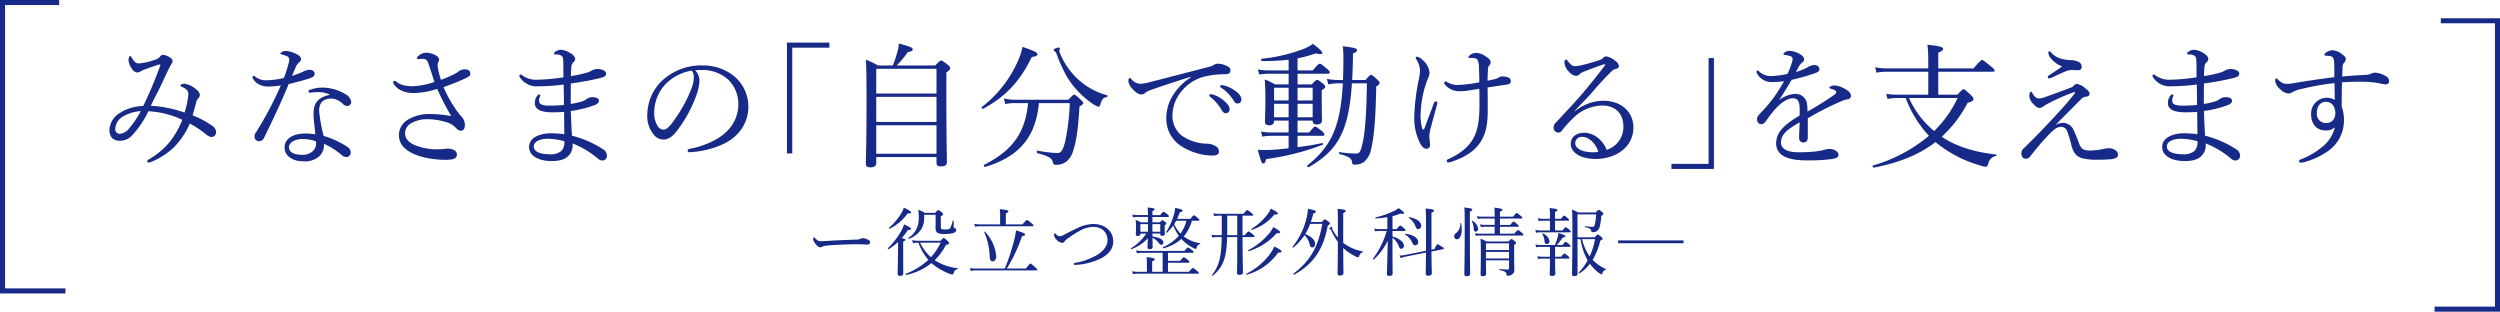 <svg xmlns="http://www.w3.org/2000/svg" width="667.559" height="83.226" viewBox="0 0 667.559 83.226">
  <g id="Group_356" data-name="Group 356" transform="translate(-206.22 -343.389)">
    <g id="Group_355" data-name="Group 355">
      <g id="Group_354" data-name="Group 354">
        <path id="Path_973" data-name="Path 973" d="M262.958,377.018a2.1,2.1,0,0,1,.962,1.747,1.256,1.256,0,0,1-1.248,1.212,2.589,2.589,0,0,1-1.426-.713,27.981,27.981,0,0,0-4.351-2.889,20.255,20.255,0,0,1-4.315,6.419,19.327,19.327,0,0,1-5.955,3.816,1.916,1.916,0,0,1-.749.178.328.328,0,0,1-.356-.321c0-.214.106-.321.428-.5a20.778,20.778,0,0,0,5.527-4.6,22.985,22.985,0,0,0,3.423-5.991,24.251,24.251,0,0,0-9.057-2.282,25.347,25.347,0,0,1-4.493,6.6,4.346,4.346,0,0,1-3.1,1.284c-1.641,0-2.817-.82-2.817-3a5.677,5.677,0,0,1,2.888-4.493,12.068,12.068,0,0,1,6.134-1.783,105.6,105.6,0,0,0,4.529-10.733c.106-.285,0-.429-.393-.322-1.568.5-2.71.892-3.6,1.249a6.763,6.763,0,0,0-1.319.606,1.7,1.7,0,0,1-.785.249,2,2,0,0,1-1.462-1.034,4.833,4.833,0,0,1-.892-2.21,2.272,2.272,0,0,1,.179-.856c.071-.178.178-.286.285-.286.142,0,.25.143.392.393a4.512,4.512,0,0,0,.571.856,1.645,1.645,0,0,0,1.39.713,17.574,17.574,0,0,0,4.1-.928,2.811,2.811,0,0,0,1.5-.891,1.123,1.123,0,0,1,.82-.5,4.372,4.372,0,0,1,1.748.677c.392.214.784.571.784.963,0,.464-.25.713-.535,1.213-.677,1.248-1.355,2.745-2.318,4.814-.82,1.818-1.961,3.78-2.96,5.955a33.208,33.208,0,0,1,9.022,1.819,23.264,23.264,0,0,0,1-4.779,1.541,1.541,0,0,0-.571-1.426,5.107,5.107,0,0,0-1.319-.749c-.178-.071-.25-.179-.25-.286s.179-.249.357-.32a1.982,1.982,0,0,1,.82-.143,6.432,6.432,0,0,1,2.674,1.177c.821.606,1.356,1.248,1.356,1.783a1.075,1.075,0,0,1-.321.82,2.2,2.2,0,0,0-.642,1.177c-.321,1.212-.607,2.246-.963,3.494A24.4,24.4,0,0,1,262.958,377.018Zm-24.071-2.425A4.038,4.038,0,0,0,237,377.8a1.192,1.192,0,0,0,1.284,1.32,3.607,3.607,0,0,0,2.46-1.5,24.148,24.148,0,0,0,3.067-4.565A10.829,10.829,0,0,0,238.887,374.593Z" fill="#172a88"/>
        <path id="Path_974" data-name="Path 974" d="M278,366.5a5.315,5.315,0,0,1-2.5-.5,3.921,3.921,0,0,1-1.783-1.712.708.708,0,0,1-.071-.357.34.34,0,0,1,.285-.285.544.544,0,0,1,.428.214,4.574,4.574,0,0,0,2.995.963,22.743,22.743,0,0,0,4.672-.606,32.23,32.23,0,0,0,1.213-3.745,5.052,5.052,0,0,0,.213-1.248.937.937,0,0,0-.677-.856,7.52,7.52,0,0,0-1.462-.463c-.143-.036-.214-.071-.214-.178,0-.143.143-.286.285-.393a2.136,2.136,0,0,1,1.319-.321,7.623,7.623,0,0,1,3.032,1c.534.356.855.606.855,1.141a1.085,1.085,0,0,1-.57.927,3.957,3.957,0,0,0-.963,1.569c-.25.535-.57,1.284-.856,2a22.7,22.7,0,0,0,2.889-1.1,4.84,4.84,0,0,1,1.711-.535c.927,0,1.427.463,1.427,1.07s-.357.891-1.32,1.212c-1.248.428-3.423,1.034-5.6,1.533-2.068,5.028-4.208,9.521-6.562,14.3a1.427,1.427,0,0,1-1.283.963,1.211,1.211,0,0,1-1.284-1.284,1.984,1.984,0,0,1,.463-1.177,95.855,95.855,0,0,0,6.562-12.41A30.686,30.686,0,0,1,278,366.5Zm16.19,2.1a7.047,7.047,0,0,0-3.138-.606,11.584,11.584,0,0,0-1.676.107,2.609,2.609,0,0,1-.464.035.363.363,0,0,1-.321-.392c0-.142.143-.286.357-.357a9.491,9.491,0,0,1,3.316-.606,12.006,12.006,0,0,1,6.134,1.712,2.909,2.909,0,0,1,1.6,2.1,1.079,1.079,0,0,1-1.069,1.105,1.72,1.72,0,0,1-1.07-.463,4.855,4.855,0,0,0-2.96-1.534c-1.712,0-3.459.5-3.459,3.316a40.738,40.738,0,0,0,1.213,6.669,23.637,23.637,0,0,1,6.489,3.031,1.721,1.721,0,0,1,.714,1.391,1.132,1.132,0,0,1-1.177,1.212,2.066,2.066,0,0,1-1.319-.606,19.108,19.108,0,0,0-4.636-2.924,4.134,4.134,0,0,1-1.355,3.423,5.77,5.77,0,0,1-4.172,1.248c-2.925,0-4.993-1.5-4.993-3.744,0-2.318,2.354-3.673,5.42-3.673a15.829,15.829,0,0,1,2.782.214c-.142-1.854-.464-3.78-.464-5.527,0-3.317,1.712-4.422,4.244-4.992Zm-7.061,11.91c-2,0-3.744.785-3.744,2.247,0,1.07,1,1.961,3.459,1.961a3.99,3.99,0,0,0,2.817-.891,2.786,2.786,0,0,0,.963-2.176,3.061,3.061,0,0,0-.036-.535A11.019,11.019,0,0,0,287.131,380.512Z" fill="#172a88"/>
        <path id="Path_975" data-name="Path 975" d="M327.388,363.253a7.146,7.146,0,0,0,1.355-.856,2.834,2.834,0,0,1,1.57-.5c1.069,0,1.5.535,1.5,1.177,0,.463-.249.713-1.141,1.141a56.076,56.076,0,0,1-6.026,2.425,33.971,33.971,0,0,0,3.459,6.2,17.913,17.913,0,0,0,1.5,1.855,3.339,3.339,0,0,1,.749,2.1c0,1.141-.5,1.5-1.177,1.5-.356,0-.749-.249-1.355-.891a5.5,5.5,0,0,0-2.817-1.5,16.315,16.315,0,0,0-4.529-.678,8.44,8.44,0,0,0-4.707,1.213,3.071,3.071,0,0,0-1.39,2.46c0,1.463.927,2.461,2.46,3.174a15.714,15.714,0,0,0,6.6,1.177,10.9,10.9,0,0,0,1.248-.071,7.551,7.551,0,0,1,1.213-.107,3.28,3.28,0,0,1,1.462.356,1.276,1.276,0,0,1,.855,1.249c0,.891-.606,1.39-2.995,1.39-3.245,0-7.025-.678-9.307-1.961-2.247-1.248-3.174-2.781-3.174-4.672a4.829,4.829,0,0,1,2.746-4.279,10.742,10.742,0,0,1,5.456-1.319,35.44,35.44,0,0,1,5.777.535,62.656,62.656,0,0,1-3.745-7.239,22.273,22.273,0,0,1-6.133,1.1,7.479,7.479,0,0,1-3.209-.57,4.649,4.649,0,0,1-2.176-1.712,1.045,1.045,0,0,1-.249-.606.353.353,0,0,1,.321-.357.763.763,0,0,1,.463.178,5.3,5.3,0,0,0,1.783.927,8.64,8.64,0,0,0,2.675.322,20.7,20.7,0,0,0,5.777-1.141c-.5-1.534-.963-3.032-1.534-4.708-.249-.748-.463-1.105-.784-1.284a1.97,1.97,0,0,0-.927-.178c-.392,0-.892.072-1.07.072-.214,0-.357-.107-.357-.25,0-.214.214-.5.606-.785a3.159,3.159,0,0,1,1.748-.677,5.5,5.5,0,0,1,2.781.784c.571.322.785.678.785,1.07a1.429,1.429,0,0,1-.25.713,2.108,2.108,0,0,0-.143.963,18.452,18.452,0,0,0,.892,3.709A31.784,31.784,0,0,0,327.388,363.253Z" fill="#172a88"/>
        <path id="Path_976" data-name="Path 976" d="M359.123,382.01a3.867,3.867,0,0,1-1.391,3.245c-.892.749-2.175,1.141-4.279,1.141-2.995,0-5.955-1.177-5.955-3.744,0-2.711,3.209-3.673,5.776-3.673a28.151,28.151,0,0,1,3.638.25c-.036-2.033-.036-4.173-.072-5.956-.82.072-2.175.107-3.138.107-3.352,0-4.671-.927-4.671-2.46a3.183,3.183,0,0,1,.606-1.926c.178-.249.357-.392.535-.392.142,0,.321.107.321.25a1.353,1.353,0,0,1-.143.463,2.2,2.2,0,0,0-.178.963c0,.891.678,1.319,2.853,1.319,1.141,0,2.639-.071,3.78-.178,0-1.926-.036-3.53-.072-5.456a52.649,52.649,0,0,1-6.739.464A5.28,5.28,0,0,1,345.037,364a.859.859,0,0,1-.142-.463.3.3,0,0,1,.285-.249.613.613,0,0,1,.427.178,6.422,6.422,0,0,0,4.137,1.212,55.255,55.255,0,0,0,6.918-.642c0-1.248,0-3.031-.036-4.136-.035-.856-.071-1.213-.356-1.5a1.691,1.691,0,0,0-.963-.428,7.676,7.676,0,0,0-.891-.036.254.254,0,0,1-.25-.285c0-.214.178-.356.5-.571a2.518,2.518,0,0,1,1.319-.392,5,5,0,0,1,2.39.785c1.069.606,1.426,1.248,1.426,1.64a1.055,1.055,0,0,1-.428.856,1.637,1.637,0,0,0-.57,1.213c-.107,1.141-.143,1.854-.143,2.531a37.181,37.181,0,0,0,3.887-.82,6.128,6.128,0,0,0,1.712-.677,2.872,2.872,0,0,1,1.6-.392c.892,0,2.211.392,2.211,1.212,0,.642-.392.927-1.961,1.284a74.077,74.077,0,0,1-7.453,1.355c-.035,1.854-.035,3.53-.035,5.456a20.312,20.312,0,0,0,3.173-.714,4.152,4.152,0,0,0,1.141-.642,2.622,2.622,0,0,1,1.534-.427c1.07,0,1.675.356,1.675.927,0,.535-.392.891-1.212,1.212a29.359,29.359,0,0,1-6.276,1.533c.036,2.033.178,4.636.285,6.6a27.968,27.968,0,0,1,8.166,3.53,2.084,2.084,0,0,1,1.177,1.747,1.253,1.253,0,0,1-1.1,1.355,1.823,1.823,0,0,1-1.248-.463,24.348,24.348,0,0,0-6.811-4.1Zm-6.633-1.569c-1.676,0-3.744.535-3.744,2.068s2.1,2.068,4.172,2.068a4.432,4.432,0,0,0,3.209-.891,3.306,3.306,0,0,0,.785-2.6A17.63,17.63,0,0,0,352.49,380.441Z" fill="#172a88"/>
        <path id="Path_977" data-name="Path 977" d="M393,364.929a14.233,14.233,0,0,1-.928,4.172,35.881,35.881,0,0,1-5.1,9.236c-1,1.284-2.1,2.318-3.6,2.318a3.292,3.292,0,0,1-2.674-1.426,7.833,7.833,0,0,1-1.64-5.278,12.975,12.975,0,0,1,3.352-8.416,15.239,15.239,0,0,1,11.411-4.671,13.12,13.12,0,0,1,8.273,2.745,10.6,10.6,0,0,1,.107,16.44c-2.639,2.282-7.525,3.78-11.875,3.993a.5.5,0,0,1-.5-.427c0-.286.178-.393.642-.5,3.708-.713,7.488-2.353,9.7-4.529a10.071,10.071,0,0,0,3.21-7.381,9,9,0,0,0-3-6.811,10.331,10.331,0,0,0-6.632-2.318,15.6,15.6,0,0,0-1.891.071A4.171,4.171,0,0,1,393,364.929Zm-8.987.856a11.114,11.114,0,0,0-3.1,7.7,6.159,6.159,0,0,0,.784,3.317,2,2,0,0,0,1.676,1.212c.749,0,1.463-.642,2.5-2.033a37.88,37.88,0,0,0,5.1-9.271,7.8,7.8,0,0,0,.5-2.817,2.215,2.215,0,0,0-.57-1.641A12.586,12.586,0,0,0,384.01,365.785Z" fill="#172a88"/>
        <path id="Path_978" data-name="Path 978" d="M427.691,356.121h-9.913v28.242h-1.426v-29.6h11.339Z" fill="#172a88"/>
        <path id="Path_979" data-name="Path 979" d="M440.2,386.9c0,.748-.464,1.176-1.6,1.176-.892,0-1.177-.357-1.177-1,0-1.962.179-4.743.179-16.832,0-5.884-.036-8.523-.179-10.912a22.174,22.174,0,0,1,3.245,1.534h3.958a30.9,30.9,0,0,0,1.106-3.21,11.091,11.091,0,0,0,.5-2.638c3.031.784,3.709,1.105,3.709,1.533,0,.321-.178.534-1.319.749a25.759,25.759,0,0,1-2.96,3.566h10.3c1.106-1.177,1.356-1.32,1.57-1.32s.463.107,1.711,1.1c.571.464.713.749.713.963,0,.286-.142.464-1.034,1.141v6.562c0,10.948.143,15.833.143,17.295,0,.856-.464,1.212-1.605,1.212-.891,0-1.176-.285-1.176-1.034v-1.462H440.2Zm16.083-25.141H440.2v6.6h16.083ZM440.2,375.948h16.083v-6.7H440.2Zm0,8.487h16.083v-7.6H440.2Z" fill="#172a88"/>
        <path id="Path_980" data-name="Path 980" d="M468.409,371.954A31.732,31.732,0,0,0,477.93,359.9a17.438,17.438,0,0,0,1.32-3.994c3.173,1.07,3.993,1.533,3.993,1.926,0,.427-.285.642-1.5.749-3.1,6.418-6.883,10.555-13.017,13.871C468.516,372.56,468.2,372.1,468.409,371.954Zm15.226-1.034c-.855,9.093-5.241,14.3-14.37,17.045-.25.071-.464-.464-.25-.57,7.631-3.887,10.947-8.523,11.732-16.475h-3.209a13.057,13.057,0,0,0-2.889.249l-.392-1.5a12.7,12.7,0,0,0,3.174.357H491.48c1.177-1.212,1.355-1.355,1.6-1.355.214,0,.428.143,1.676,1.284.571.57.714.749.714.963,0,.249-.143.356-1,.927-.321,5.242-.749,9.057-1.641,11.625a5.761,5.761,0,0,1-1.782,3,4.329,4.329,0,0,1-2.746.928c-.642,0-.856-.107-.963-.749-.178-.928-.927-1.534-4.1-2.354-.249-.071-.214-.713.036-.677a35.318,35.318,0,0,0,5.278.641c1.034,0,1.5-.82,2.068-2.959a58.115,58.115,0,0,0,1.248-10.377Zm14.443.249a24.107,24.107,0,0,1-4.529-3.994c-2.069-2.282-3.53-4.921-5.206-9.414a1.368,1.368,0,0,0-.464-.642q-.321-.213-.321-.428c0-.249,1-.606,1.355-.606a.292.292,0,0,1,.321.286c0,.107-.143.392-.143.57a2.132,2.132,0,0,0,.179.678,19.418,19.418,0,0,0,5.063,7.167,18.361,18.361,0,0,0,7.489,4.03c.214.071.142.463-.072.5-.891.107-1.283.571-1.675,1.854-.143.535-.285.713-.535.713A4.517,4.517,0,0,1,498.078,371.169Z" fill="#172a88"/>
        <path id="Path_981" data-name="Path 981" d="M524.178,363.895c-3.923,1.212-7.952,2.567-10.7,3.53a4.964,4.964,0,0,0-1.533.82,1.318,1.318,0,0,1-.963.357c-.606.036-1.462-.428-2.389-1.5a3.821,3.821,0,0,1-1.07-2c0-.5.143-.891.321-.891a.724.724,0,0,1,.464.285,3.159,3.159,0,0,0,2.674,1.248,12.758,12.758,0,0,0,2.14-.392c5.171-1.32,10.52-2.711,15.762-4.065a4.283,4.283,0,0,0,1.39-.535,2.431,2.431,0,0,1,1.213-.357,5.744,5.744,0,0,1,2.318.606c.5.214.963.571.963,1.106.035.748-.357,1.07-1.248,1.105a22.988,22.988,0,0,0-6.277.784,11.482,11.482,0,0,0-5.135,3.317,10.28,10.28,0,0,0-2.817,6.918,6.724,6.724,0,0,0,2.461,5.349,12.139,12.139,0,0,0,6.525,2.175,4.746,4.746,0,0,1,2.461.607,1.621,1.621,0,0,1,.963,1.533c0,.606-.392,1.034-1.89,1.034a15.87,15.87,0,0,1-8.345-2.639,8.6,8.6,0,0,1-3.815-7.061,11.385,11.385,0,0,1,1.6-6.1,15.281,15.281,0,0,1,4.957-5.1Zm5.919,4.743a8.033,8.033,0,0,1,3.1,1.782c.855.749,1.355,1.391,1.355,2.14a.993.993,0,0,1-1,1.07q-.695,0-1.177-.963a12.331,12.331,0,0,0-3-3.423.553.553,0,0,1-.25-.357.367.367,0,0,1,.392-.357A2.007,2.007,0,0,1,530.1,368.638Zm3.1-2.39a8.433,8.433,0,0,1,2.852,1.391c.856.606,1.641,1.426,1.641,2.247a1.012,1.012,0,0,1-.963,1.141c-.464,0-.749-.179-1.141-.856a10.862,10.862,0,0,0-3.281-3.352.43.43,0,0,1-.249-.357.357.357,0,0,1,.356-.357A4.727,4.727,0,0,1,533.2,366.248Z" fill="#172a88"/>
        <path id="Path_982" data-name="Path 982" d="M546.426,375.591c0,.891-.392,1.248-1.319,1.248-.607,0-1.106-.214-1.106-.891,0-1,.107-2.853.107-5.706,0-2.532-.035-3.887-.178-5.634a16.143,16.143,0,0,1,2.746,1.319h3.637v-2.852H545a16.478,16.478,0,0,0-2.532.214l-.357-1.355a13.575,13.575,0,0,0,2.818.249h5.384V359.33a58.887,58.887,0,0,1-7.132.357c-.249,0-.285-.571-.035-.606a43.409,43.409,0,0,0,10.3-2.318,11.242,11.242,0,0,0,3.352-1.676c1.89,1.426,2.532,2.14,2.532,2.46,0,.179-.178.286-.57.286a3.256,3.256,0,0,1-1.141-.214,35.769,35.769,0,0,1-4.921,1.355v3.209h4.065c1.355-1.641,1.676-1.783,1.89-1.783s.463.142,1.854,1.319c.642.535.784.749.784,1s-.107.357-.463.357H552.7v2.852h3.779c1.035-1.07,1.213-1.212,1.427-1.212.249,0,.464.142,1.533.963.535.427.642.677.642.891,0,.25-.143.428-.927.891v1.962c0,3.708.071,5.492.071,6.026,0,.821-.463,1.177-1.391,1.177-.784,0-1.1-.285-1.1-1.034H552.7v3.174h3.1c1.141-1.391,1.39-1.569,1.6-1.569.249,0,.5.178,1.782,1.177.536.427.678.713.678.927,0,.249-.107.356-.464.356h-6.7v3.032c2.318-.286,4.635-.678,6.6-1.106.215-.036.322.392.107.463a66.663,66.663,0,0,1-15.084,3.816c-.249.927-.392,1.177-.784,1.177s-.571-.321-1.462-3.638c1.462.072,2.531.036,3.566,0,1.391-.071,2.995-.213,4.671-.427v-3.317h-4.564a13,13,0,0,0-2.461.214l-.356-1.355a15.707,15.707,0,0,0,2.745.25h4.636v-3.174Zm0-8.772v3.388h3.887v-3.388Zm3.887,7.881v-3.6h-3.887v3.6Zm6.419-7.881H552.7v3.388h4.029Zm0,4.279H552.7v3.6h4.029Zm14.121-6.348c1.07-1.248,1.213-1.354,1.462-1.354s.5.142,1.641,1.212c.535.463.642.678.642.927,0,.285-.143.464-.892.963-.143,8.38-.571,13.443-1.355,16.653a5.883,5.883,0,0,1-1.961,3.53,4.337,4.337,0,0,1-2.354.678c-.535,0-.749-.143-.785-.571-.071-.962-.57-1.569-3.316-2.246-.214-.036-.214-.571,0-.535a31.5,31.5,0,0,0,4.422.392c.963,0,1.284-.82,1.747-2.96.606-2.817,1-7.453,1.106-15.8h-3.994c-.82,12.8-3.78,17.973-11.554,22.394-.214.108-.535-.321-.356-.463,6.418-5.135,8.879-10.413,9.485-21.931H563.65a12.513,12.513,0,0,0-2.746.285l-.357-1.462a16.065,16.065,0,0,0,3,.285h1.284c.071-1.782.107-3.744.107-5.848a20.56,20.56,0,0,0-.179-3.173c3.245.428,3.816.57,3.816,1.069,0,.321-.25.535-1.07.892q-.052,3.85-.214,7.06Z" fill="#172a88"/>
        <path id="Path_983" data-name="Path 983" d="M587.075,360.471a4.653,4.653,0,0,1,.856,2.354,3.41,3.41,0,0,1-.321,1.32,9.355,9.355,0,0,0-.535,1.39,27.061,27.061,0,0,0-1.5,8.024,12.915,12.915,0,0,0,.392,4.1c.072.215.214.321.321.321s.25-.178.321-.392c1-2.674,1.676-4.422,2.46-6.6.107-.285.285-.5.571-.5a.347.347,0,0,1,.392.356,1.754,1.754,0,0,1-.107.571c-.534,1.961-1.248,4.529-1.6,5.919a9.107,9.107,0,0,0-.428,2.461c0,.749.178,1.712.178,2.246,0,.607-.285,1.07-.963,1.07-.642,0-1.176-.5-1.676-1.426a14.792,14.792,0,0,1-1.569-7.274,54.641,54.641,0,0,1,1.177-9.665,15.142,15.142,0,0,0,.356-2.6,6.119,6.119,0,0,0-.927-2.817,1.074,1.074,0,0,1-.249-.5.351.351,0,0,1,.356-.285C585.328,358.546,586.469,359.651,587.075,360.471Zm18.222,4.066a3.765,3.765,0,0,0,1.106-.428,1.558,1.558,0,0,1,.891-.321,4.471,4.471,0,0,1,1.534.249,1.044,1.044,0,0,1,.82,1.034c0,.571-.428.821-1.212.928-.713.106-1.534.213-2.425.356-.856.143-1.783.25-2.568.393.036,1.89.036,4.457.036,6.133,0,4.386-.713,6.668-2.068,8.63-1.64,2.46-4.315,3.958-7.56,5.063a2.733,2.733,0,0,1-.927.178.357.357,0,0,1-.393-.392.588.588,0,0,1,.428-.5c3.281-1.462,5.385-3.28,6.6-5.384,1.177-2.033,1.712-4.743,1.712-8.915,0-1.177,0-3.174-.036-4.458-1.141.178-2.282.356-3.173.5a14.311,14.311,0,0,1-2,.142,5.052,5.052,0,0,1-3.923-1.641.918.918,0,0,1-.285-.605.353.353,0,0,1,.321-.357.682.682,0,0,1,.428.143,5.156,5.156,0,0,0,2.924.784,34.931,34.931,0,0,0,5.705-.713c0-1.427-.035-2.461-.107-4.065a4.809,4.809,0,0,0-.32-1.855,1.291,1.291,0,0,0-1-.535c-.392-.035-.891-.035-1.141-.035s-.357-.036-.357-.179c0-.178.214-.463.607-.713a2.66,2.66,0,0,1,1.6-.463,4.834,4.834,0,0,1,2.247.82c1,.642,1.5,1.069,1.5,1.747a1,1,0,0,1-.357.749,1.476,1.476,0,0,0-.357,1c-.071,1.105-.107,2.032-.107,3.1C604.085,364.822,604.87,364.644,605.3,364.537Z" fill="#172a88"/>
        <path id="Path_984" data-name="Path 984" d="M626.761,373.1a12.283,12.283,0,0,1,7.489-2.817c5.242,0,8.13,3.281,8.13,7.132,0,5.384-4.849,8.416-10.091,8.416-3.887,0-6.633-1.6-6.633-4.03,0-1.926,1.6-2.96,3.566-2.96,3.316,0,5.456,2.924,5.991,4.564a6.381,6.381,0,0,0,4.493-6.169c0-3.958-2.6-5.669-5.635-5.669a11.4,11.4,0,0,0-8.059,3.637,27.924,27.924,0,0,0-2.781,3.138,1.165,1.165,0,0,1-.892.463,1.327,1.327,0,0,1-1.283-1.39,1.8,1.8,0,0,1,.606-1.284c2.746-2.96,5.706-6.026,8.273-9.165,1.533-1.89,3-3.672,4.778-6.026.25-.321.143-.393,0-.393a3.172,3.172,0,0,0-.677.179c-1.6.535-3.424,1.213-4.85,1.783a2.608,2.608,0,0,0-1.212.749,1.336,1.336,0,0,1-.963.392,2.854,2.854,0,0,1-1.783-1.034,4.047,4.047,0,0,1-1.284-2.6c0-.357.214-.749.428-.749.143,0,.285.142.463.392.785,1.035,1.285,1.391,1.891,1.391a8.544,8.544,0,0,0,1.854-.25c1.6-.392,3.1-.82,4.707-1.355a2.27,2.27,0,0,0,1.07-.642,1.14,1.14,0,0,1,.82-.356,5,5,0,0,1,2.246,1.105c.714.5,1.07.963,1.07,1.534,0,.356-.285.606-.927.749-.357.071-.677.249-1.462,1.033-1.177,1.177-2.639,2.711-4.743,5.171-1.319,1.533-3.245,3.388-4.671,4.992Zm2.033,6.846a1.733,1.733,0,0,0-1.961,1.641c0,1.462,1.89,2.46,4.742,2.46a7.279,7.279,0,0,0,1.427-.106C632.467,381.9,630.541,379.941,628.794,379.941Z" fill="#172a88"/>
        <path id="Path_985" data-name="Path 985" d="M652.54,387.145h9.914V358.9h1.426v29.6H652.54Z" fill="#172a88"/>
        <path id="Path_986" data-name="Path 986" d="M686.772,372.524c0-2.032-.5-2.888-1.783-2.888-1.462,0-2.96,1.07-4.386,2.5a28.085,28.085,0,0,0-2.817,3.566c-.286.392-.749.856-1.213.856-.677,0-1.177-.428-1.177-1.427,0-.534.393-1.034,1.106-1.747a38.474,38.474,0,0,0,3.459-4.1,46.087,46.087,0,0,0,2.639-4.208,20.651,20.651,0,0,1-3.067.215A4.31,4.31,0,0,1,675.4,363a.869.869,0,0,1-.142-.463.291.291,0,0,1,.285-.321.689.689,0,0,1,.428.285,4.592,4.592,0,0,0,3.531,1.177,19.66,19.66,0,0,0,4.029-.571,20.4,20.4,0,0,0,1.177-3.031,4.068,4.068,0,0,0,.178-.927c0-.464-.25-.677-.713-.82a8.889,8.889,0,0,0-1.462-.286c-.179-.035-.286-.107-.286-.213a.692.692,0,0,1,.286-.393,2.17,2.17,0,0,1,1.391-.463,6.09,6.09,0,0,1,2.674.82c.856.5,1.177.963,1.177,1.391a.953.953,0,0,1-.392.82,3.342,3.342,0,0,0-.892.963c-.214.356-.606,1.07-.892,1.64a14.973,14.973,0,0,0,3.1-1.248,3.681,3.681,0,0,1,1.818-.606c.785,0,1.356.428,1.356,1.07s-.5.855-1.177,1.105a59.61,59.61,0,0,1-6.241,1.783c-1.105,1.854-2.211,3.744-3.423,5.456a8.028,8.028,0,0,1,4.279-1.712,3.086,3.086,0,0,1,3.281,3.031c.071.428.071,1.07.107,1.676a83.068,83.068,0,0,0,7.132-4.457,1.066,1.066,0,0,0,.535-.749c0-.178-.143-.321-.428-.5a4.765,4.765,0,0,0-1.07-.392c-.214-.071-.357-.142-.357-.249,0-.143.25-.357.535-.464a2.23,2.23,0,0,1,.892-.143,6.321,6.321,0,0,1,2.71.892c1.07.571,1.64,1.177,1.64,1.89a.919.919,0,0,1-.927.927,4.981,4.981,0,0,0-1.391.392c-1.747.75-3.53,1.569-5.99,2.853-1.034.535-2.211,1.249-3.21,1.783v4.992c0,1-.392,1.5-1.105,1.5a1.128,1.128,0,0,1-1.213-1.283c0-.856.072-2.354.143-4.1-3.138,1.783-4.992,3.174-4.992,5.384,0,1.462,1.283,2.6,4.6,2.6a39.017,39.017,0,0,0,4.992-.249,21.288,21.288,0,0,0,2.1-.428,5.8,5.8,0,0,1,1.212-.214c1.249,0,2.461.713,2.461,1.569,0,.571-.392.927-1.783,1.141a47.445,47.445,0,0,1-6.74.357c-4.85,0-8.13-1.177-8.13-4.565,0-3.1,2.461-5.135,6.276-7.417Z" fill="#172a88"/>
        <path id="Path_987" data-name="Path 987" d="M728.883,368.673c1.248-1.319,1.427-1.462,1.676-1.462.214,0,.393.143,1.855,1.462.642.678.784.891.784,1.105,0,.5-.285.678-1.569,1.07a33.115,33.115,0,0,1-6.918,9.058c3.994,2.71,9.022,4.136,14.514,4.743.178.036.142.356-.036.392a2.579,2.579,0,0,0-2.068,2.1c-.179.57-.357.784-.714.784a9.315,9.315,0,0,1-1.711-.428,33,33,0,0,1-11.661-6.168c-4.315,3.352-9.7,5.526-16.475,6.811-.249.035-.428-.5-.178-.571a40.9,40.9,0,0,0,14.906-7.917,30.4,30.4,0,0,1-6.205-10.092h-2.14a13.962,13.962,0,0,0-2.71.25l-.357-1.391a14.7,14.7,0,0,0,3,.25h8.237V362.54H710.09a15.9,15.9,0,0,0-2.817.249l-.356-1.426a16.178,16.178,0,0,0,3.1.285h11.09v-1.5a37.875,37.875,0,0,0-.213-4.814c3.744.393,4.172.713,4.172,1.106,0,.285-.179.57-1.284,1v4.208H733.2c1.783-2.068,2.069-2.247,2.282-2.247s.5.179,2.283,1.641c.891.713,1.07.963,1.07,1.177s-.144.321-.5.321H723.784v6.133Zm-12.908.891a24.366,24.366,0,0,0,6.7,8.809,30.21,30.21,0,0,0,6.277-8.809Z" fill="#172a88"/>
        <path id="Path_988" data-name="Path 988" d="M757.016,376.2a3.125,3.125,0,0,1,2.781,1.641,43.3,43.3,0,0,1,1.677,4.1c.57,1.213,1.069,1.641,2.888,1.641a17.686,17.686,0,0,0,3.388-.392,6.9,6.9,0,0,1,1.533-.214,3.047,3.047,0,0,1,1.819.535,1.475,1.475,0,0,1,.677,1.177c0,.641-.464,1.069-1.925,1.212-1,.107-2.568.143-3.638.143a15.8,15.8,0,0,1-3.816-.357c-1.675-.392-2.5-1.5-2.995-3.209a32.479,32.479,0,0,0-1.248-4.173,1.71,1.71,0,0,0-1.676-1.034c-1.248,0-2.425,1.284-3.815,2.746-1.427,1.5-2.818,3.209-4.387,5.206a1.355,1.355,0,0,1-1.141.535c-.82,0-1.177-.677-1.177-1.5a1.994,1.994,0,0,1,.821-1.426c2.1-2.033,4.742-4.743,7.345-7.524,2.247-2.425,4.458-4.814,6.1-6.99.143-.213.036-.392-.214-.32a51.569,51.569,0,0,0-7.2,3.209,6.917,6.917,0,0,0-1.034.642,1.476,1.476,0,0,1-1,.357c-.5,0-.962-.357-1.6-1.035a3.366,3.366,0,0,1-1.07-2,3.262,3.262,0,0,1,.107-.963c.071-.213.178-.356.321-.356.107,0,.178.071.428.5a3.339,3.339,0,0,0,.642.856,1.5,1.5,0,0,0,1.1.463,4.3,4.3,0,0,0,1.391-.285c2-.713,4.529-1.64,6.7-2.46a2.609,2.609,0,0,0,1.177-.642,1.154,1.154,0,0,1,.82-.5,4.332,4.332,0,0,1,2.033,1c.891.677,1.355,1.07,1.355,1.676,0,.5-.428.678-.928.749a1.98,1.98,0,0,0-1.283.606c-2.283,2.318-4.28,4.279-6.918,6.99A3.944,3.944,0,0,1,757.016,376.2Zm-3.067-17.116a2.8,2.8,0,0,1-.784-1.676.345.345,0,0,1,.285-.322.553.553,0,0,1,.428.25c1.1,1.391,2.746,1.961,5.063,2.1a5.208,5.208,0,0,1,2.425.535,1.367,1.367,0,0,1,.714,1.284c0,.713-.5.891-1.07.891-.392,0-1.034-.071-1.391-.071a4.993,4.993,0,0,0-1.89.392c-1.355.571-2.354,1.034-3.673,1.677a1.708,1.708,0,0,1-.713.178.315.315,0,0,1-.321-.286.575.575,0,0,1,.285-.5c1.141-.749,2.068-1.355,3.566-2.389A7.424,7.424,0,0,1,753.949,359.081Z" fill="#172a88"/>
        <path id="Path_989" data-name="Path 989" d="M795.2,382.01a3.865,3.865,0,0,1-1.391,3.245c-.891.749-2.175,1.141-4.279,1.141-2.995,0-5.955-1.177-5.955-3.744,0-2.711,3.21-3.673,5.777-3.673a28.134,28.134,0,0,1,3.637.25c-.035-2.033-.035-4.173-.071-5.956-.82.072-2.175.107-3.138.107-3.352,0-4.672-.927-4.672-2.46a3.177,3.177,0,0,1,.607-1.926c.178-.249.356-.392.534-.392.143,0,.322.107.322.25a1.376,1.376,0,0,1-.143.463,2.2,2.2,0,0,0-.179.963c0,.891.678,1.319,2.853,1.319,1.142,0,2.639-.071,3.78-.178,0-1.926-.035-3.53-.071-5.456a52.665,52.665,0,0,1-6.74.464A5.279,5.279,0,0,1,781.119,364a.861.861,0,0,1-.143-.463.306.306,0,0,1,.285-.249.617.617,0,0,1,.428.178,6.422,6.422,0,0,0,4.137,1.212,55.273,55.273,0,0,0,6.918-.642c0-1.248,0-3.031-.036-4.136-.036-.856-.071-1.213-.356-1.5a1.694,1.694,0,0,0-.963-.428,7.683,7.683,0,0,0-.892-.036.253.253,0,0,1-.249-.285c0-.214.178-.356.5-.571a2.515,2.515,0,0,1,1.319-.392,4.991,4.991,0,0,1,2.389.785c1.07.606,1.427,1.248,1.427,1.64a1.055,1.055,0,0,1-.428.856,1.641,1.641,0,0,0-.571,1.213c-.107,1.141-.142,1.854-.142,2.531a37.165,37.165,0,0,0,3.886-.82,6.1,6.1,0,0,0,1.712-.677,2.876,2.876,0,0,1,1.6-.392c.891,0,2.211.392,2.211,1.212,0,.642-.392.927-1.962,1.284a74.057,74.057,0,0,1-7.452,1.355c-.036,1.854-.036,3.53-.036,5.456a20.357,20.357,0,0,0,3.174-.714,4.168,4.168,0,0,0,1.141-.642,2.616,2.616,0,0,1,1.533-.427c1.07,0,1.676.356,1.676.927,0,.535-.392.891-1.212,1.212a29.36,29.36,0,0,1-6.276,1.533c.035,2.033.178,4.636.285,6.6a27.992,27.992,0,0,1,8.166,3.53,2.084,2.084,0,0,1,1.177,1.747,1.254,1.254,0,0,1-1.106,1.355,1.824,1.824,0,0,1-1.248-.463,24.32,24.32,0,0,0-6.811-4.1Zm-6.633-1.569c-1.675,0-3.744.535-3.744,2.068s2.1,2.068,4.173,2.068a4.431,4.431,0,0,0,3.209-.891,3.309,3.309,0,0,0,.784-2.6A17.623,17.623,0,0,0,788.571,380.441Z" fill="#172a88"/>
        <path id="Path_990" data-name="Path 990" d="M837.565,363.4a4.423,4.423,0,0,0,1.819-.357,2.525,2.525,0,0,1,1.105-.25,6.45,6.45,0,0,1,2.782.927,1.533,1.533,0,0,1,.891,1.32.847.847,0,0,1-.82.891,11.571,11.571,0,0,1-1.89-.321,24.339,24.339,0,0,0-4.315-.392c-1.89,0-3.6,0-5.563.143-.035,2.6-.071,4.457-.071,6.49a10.667,10.667,0,0,1,.606,3.923,9.945,9.945,0,0,1-4.279,7.987,20,20,0,0,1-6.1,2.853,4.454,4.454,0,0,1-1.1.214c-.321,0-.5-.178-.5-.392,0-.179.107-.357.464-.5a19.519,19.519,0,0,0,5.705-3.317,9.667,9.667,0,0,0,3.388-5.206,3.661,3.661,0,0,1-2.46.82c-2.033,0-3.887-1.319-3.887-4.386a4.2,4.2,0,0,1,4.029-4.351,4.248,4.248,0,0,1,2.282.571c0-1.534-.035-2.96-.071-4.493a70.9,70.9,0,0,0-8.807,1.569,7.663,7.663,0,0,0-2.425.856,1.816,1.816,0,0,1-1.034.356,3.24,3.24,0,0,1-2.1-1.034A3.677,3.677,0,0,1,813.744,365c0-.428.108-.677.286-.677a.38.38,0,0,1,.249.107c1.106,1.07,1.64,1.355,2.675,1.355a13.15,13.15,0,0,0,2.282-.285c3.423-.571,7.025-1.106,10.306-1.5,0-1.319,0-2.246-.036-3.494a4.943,4.943,0,0,0-.214-1.569,1.11,1.11,0,0,0-1-.571,9.884,9.884,0,0,0-1.034-.107c-.214,0-.356-.071-.356-.214,0-.213.071-.32.321-.534a3.058,3.058,0,0,1,1.783-.714,4.546,4.546,0,0,1,2.6,1.07c.713.535,1,.856,1,1.284a1.384,1.384,0,0,1-.463,1,1.555,1.555,0,0,0-.393,1.035c-.035.677-.071,1.533-.106,2.638C833.821,363.609,835.782,363.5,837.565,363.4Zm-12.7,10.2a2.417,2.417,0,0,0,2.5,2.639c1.5,0,2.426-1.034,2.461-2.746-.107-1.569-.891-2.924-2.568-2.924C826.011,370.563,824.87,371.562,824.87,373.594Z" fill="#172a88"/>
        <path id="Path_991" data-name="Path 991" d="M425.2,409.427c-.4,0-.872-.437-1.388-1.15a2.019,2.019,0,0,1-.456-1.031c0-.258.04-.5.179-.5.1,0,.178.1.317.238.693.675.971.813,1.427.813.416,0,1.169-.039,2.517-.119,2.7-.159,5.372-.257,7.057-.317a2.59,2.59,0,0,0,1.209-.238,1.476,1.476,0,0,1,.614-.139,2.637,2.637,0,0,1,.813.179c.931.356,1.05.575,1.05.932,0,.4-.257.594-.693.594-.754,0-1.824-.079-2.8-.079-1.764,0-5.273.119-7.869.337a4.135,4.135,0,0,0-1.368.3A1.03,1.03,0,0,1,425.2,409.427Z" fill="#172a88"/>
        <path id="Path_992" data-name="Path 992" d="M447.394,410.16c0,3.766.02,5.649.02,6.2,0,.476-.278.694-.833.694-.416,0-.674-.159-.674-.575s.079-1.843.1-5.867c.02-.852.02-1.744.02-2.616a15.225,15.225,0,0,1-2.5,1.922c-.119.079-.3-.178-.2-.277a20.057,20.057,0,0,0,3.527-4.56,6.873,6.873,0,0,0,.754-1.8c1.487.694,1.883.971,1.883,1.189,0,.258-.2.337-.832.337a22.632,22.632,0,0,1-1.665,2.18c.832.139.99.239.99.437,0,.158-.1.257-.594.475Zm-3.786-5.966a15.537,15.537,0,0,0,3.152-3.647,7.894,7.894,0,0,0,.812-1.725c1.507.753,1.923,1.051,1.923,1.269s-.159.3-.912.277a12.708,12.708,0,0,1-4.816,4.1C443.647,404.531,443.509,404.273,443.608,404.194Zm13.756,3.488c.615-.674.733-.753.852-.753.139,0,.258.079,1.011.793.357.337.416.456.416.575,0,.257-.139.337-.832.495a16.2,16.2,0,0,1-2.993,4.083c.119.08.258.159.376.238A14.042,14.042,0,0,0,461.962,415c.1.02.08.179-.02.218a1.38,1.38,0,0,0-1.07,1.071c-.1.317-.2.4-.337.4a3.663,3.663,0,0,1-1.09-.317,17.1,17.1,0,0,1-3.984-2.3,5.138,5.138,0,0,1-.5-.436,16.322,16.322,0,0,1-6.758,3.172c-.139.04-.219-.258-.1-.317a19.252,19.252,0,0,0,6.006-3.707,14.814,14.814,0,0,1-2.656-4.6,7.03,7.03,0,0,0-1.447.138l-.218-.793a10.828,10.828,0,0,0,1.962.159ZM453,401.438a5.893,5.893,0,0,1-.753,3.112,6.933,6.933,0,0,1-3.231,2.6c-.119.06-.277-.2-.159-.277a5.917,5.917,0,0,0,2.3-2.855,7.661,7.661,0,0,0,.4-2.735c0-.594-.039-.991-.118-1.9a13.591,13.591,0,0,1,1.763.852h2.716c.634-.693.713-.753.833-.753.138,0,.257.04.951.615.278.238.337.376.337.495,0,.159-.08.258-.6.6v2.775c0,.594.179.693,1.031.693.733,0,1.11-.019,1.328-.237.3-.278.475-.813.832-2.1.02-.1.238-.08.238.02v1.427c0,.4.08.475.357.555a.44.44,0,0,1,.317.476c0,.436-.377.733-1.05.891a10.97,10.97,0,0,1-2.24.179c-1.725,0-2.22-.436-2.22-1.606,0-.337.02-.813.02-1.744v-1.784H453Zm-1.11,6.74a12.531,12.531,0,0,0,2.914,3.9,16.757,16.757,0,0,0,2.6-3.9Z" fill="#172a88"/>
        <path id="Path_993" data-name="Path 993" d="M480.153,415.1c.972-1.248,1.11-1.327,1.229-1.327.139,0,.278.079,1.249.951.475.436.575.574.575.694s-.08.178-.278.178H466.913a7.7,7.7,0,0,0-1.487.138l-.2-.772a8.121,8.121,0,0,0,1.645.138h7.651a53.369,53.369,0,0,0,2.537-7.73,17.965,17.965,0,0,0,.456-2.458c1.626.476,2.438.833,2.438,1.091s-.2.356-.812.436a45.447,45.447,0,0,1-4.064,8.661Zm-.912-11.793c.932-1.091,1.111-1.17,1.229-1.17s.278.079,1.19.872c.436.357.535.5.535.615s-.079.178-.278.178H467.963a8.591,8.591,0,0,0-1.387.119l-.2-.753a9,9,0,0,0,1.566.139h5.332v-2.438a9.762,9.762,0,0,0-.1-1.626c2.081.2,2.319.377,2.319.575,0,.179-.158.317-.693.555V403.3Zm-8.761,8.424a17.814,17.814,0,0,0-1.446-6.343c-.04-.1.158-.2.217-.119a11.11,11.11,0,0,1,2.994,6.482c0,.911-.456,1.427-.992,1.427C470.758,413.173,470.54,412.816,470.48,411.726Z" fill="#172a88"/>
        <path id="Path_994" data-name="Path 994" d="M503.478,407.861c0,2.061-1.288,3.409-3.032,4.4a17.412,17.412,0,0,1-7.136,1.863.337.337,0,0,1-.4-.277c0-.119.119-.219.416-.278a17.519,17.519,0,0,0,5.807-2.081c1.665-1.031,2.815-2.379,2.815-3.945,0-2.259-1.625-3.567-3.826-3.567a7.61,7.61,0,0,0-3.488.991,26.547,26.547,0,0,0-3.013,1.9,5,5,0,0,0-1.129.971c-.2.258-.338.4-.635.4a2.566,2.566,0,0,1-1.566-.892,2.206,2.206,0,0,1-.634-1.248c0-.2.119-.377.238-.377.1,0,.178.079.317.218a1.584,1.584,0,0,0,.931.535,2.527,2.527,0,0,0,1.17-.376c1.625-.853,2.716-1.408,3.726-1.864a9.9,9.9,0,0,1,4.143-1.03C500.961,403.2,503.478,404.848,503.478,407.861Z" fill="#172a88"/>
        <path id="Path_995" data-name="Path 995" d="M515.941,402.747c.436-.476.535-.555.654-.555.138,0,.258.079.753.455.258.2.317.3.317.437,0,.1-.059.2-.456.456v.475c0,1.15.06,1.685.06,1.8,0,.4-.278.535-.714.535-.357,0-.515-.119-.515-.456v-.138h-2.082v.792c1.943.239,2.9.853,2.9,1.586a.567.567,0,0,1-.536.614.727.727,0,0,1-.594-.376,5.053,5.053,0,0,0-1.765-1.506c.021,1.387.041,2.14.041,2.5,0,.4-.258.555-.774.555-.475,0-.594-.158-.594-.495,0-.4.039-1.328.1-2.419a11.612,11.612,0,0,1-4.341,2.914c-.119.04-.258-.178-.159-.238a13.314,13.314,0,0,0,4.064-3.924h-1.566v.1c0,.376-.238.535-.694.535-.376,0-.535-.1-.535-.436,0-.218.06-.6.06-1.9a15.227,15.227,0,0,0-.1-1.943,8.039,8.039,0,0,1,1.388.635h1.9V401.32h-2.716a10.936,10.936,0,0,0-1.268.1l-.219-.753a6.451,6.451,0,0,0,1.448.158h2.755a19.562,19.562,0,0,0-.1-2.041c1.765.217,1.864.257,1.864.5,0,.139-.04.238-.575.476v1.07H516c.654-.793.793-.892.912-.892.139,0,.277.1,1.031.674.3.258.4.4.4.516,0,.138-.059.2-.257.2h-4.143v1.427Zm-4.837,8.146a12.863,12.863,0,0,0-1.308.119l-.2-.753a8.15,8.15,0,0,0,1.486.139h11.378c.713-.813.872-.912.991-.912.139,0,.3.1,1.05.694.337.258.417.376.417.495,0,.159-.06.218-.258.218H518.1v2.161h3.212c.772-.872.911-.971,1.03-.971.139,0,.278.1,1.071.713.336.3.416.416.416.535,0,.159-.06.218-.258.218H518.1v2.418h5.57c.813-.911.971-1.01,1.09-1.01s.278.1,1.11.772c.357.3.456.417.456.536,0,.138-.059.2-.258.2H510.193a14.185,14.185,0,0,0-1.467.1l-.2-.753a8.16,8.16,0,0,0,1.625.158h2.319v-2a13.446,13.446,0,0,0-.1-1.922c1.942.2,2.18.357,2.18.575,0,.178-.138.357-.674.555v2.794h2.795v-5.074Zm-.376-7.651v2.022h2.022v-2.022Zm3.211,2.022h2.1v-2.022h-2.1Zm10.545-2.933a10.941,10.941,0,0,1-2.181,4.2,9.8,9.8,0,0,0,4.361,1.8c.1.02.079.2-.02.218a1.17,1.17,0,0,0-.872.991c-.04.179-.139.3-.277.3a2.155,2.155,0,0,1-.694-.258,11.007,11.007,0,0,1-3.112-2.4,11.262,11.262,0,0,1-4.8,2.5c-.139.04-.238-.218-.119-.277a12.694,12.694,0,0,0,4.222-3.053,11.17,11.17,0,0,1-1.467-2.755,17.643,17.643,0,0,1-1.684,1.923c-.08.079-.3-.06-.238-.159a16.57,16.57,0,0,0,2.021-4.46,9.986,9.986,0,0,0,.4-2.021c1.764.436,1.982.515,1.982.753,0,.178-.2.317-.734.436-.257.674-.495,1.249-.733,1.764h3.548c.674-.833.813-.951.932-.951.139,0,.3.118,1.05.733.318.258.417.377.417.495,0,.159-.06.219-.258.219Zm-4.2,0c-.159.316-.337.614-.516.911a8.991,8.991,0,0,0,1.685,2.537,10.879,10.879,0,0,0,1.566-3.448Z" fill="#172a88"/>
        <path id="Path_996" data-name="Path 996" d="M538.017,408.277c0,3.9.1,6.917.1,7.869,0,.416-.317.634-.951.634-.456,0-.635-.158-.635-.515,0-.4.06-1.784.06-5.273v-4.3h-2.7c-.12,5.55-1.071,7.988-3.826,10.327-.1.079-.277-.1-.2-.2,1.882-2.478,2.477-4.638,2.576-10.129h-1.288a7.347,7.347,0,0,0-1.229.119l-.2-.753a5.935,5.935,0,0,0,1.407.139h1.328v-5.213h-.753a7.889,7.889,0,0,0-1.288.119l-.2-.753a6.338,6.338,0,0,0,1.426.138h6.6c.753-.912.912-1.011,1.031-1.011s.277.1,1.09.753c.376.3.476.417.476.536,0,.138-.08.218-.3.218h-2.537V406.2h.595c.733-.932.892-1.011,1.011-1.011.138,0,.277.079,1.149.773.377.3.456.436.456.555s-.06.178-.258.178h-2.953Zm-4.1-7.294V406.2h2.676v-5.213Zm5.114,15.5a18.113,18.113,0,0,0,6.2-5.114,11.1,11.1,0,0,0,1.268-2.161c1.329.674,1.943,1.091,1.943,1.309s-.218.337-.912.3a15.261,15.261,0,0,1-8.4,5.927C539.008,416.78,538.929,416.542,539.028,416.483Zm.515-6.283a18.659,18.659,0,0,0,5.649-4.579,7.569,7.569,0,0,0,1.011-1.606c1.269.694,1.843,1.13,1.843,1.368,0,.179-.237.317-.911.278a16.792,16.792,0,0,1-7.492,4.8C539.523,410.5,539.444,410.259,539.543,410.2Zm.833-5.669a15.8,15.8,0,0,0,4.341-3.984,6.549,6.549,0,0,0,.832-1.447c1.328.673,1.883,1.03,1.883,1.288,0,.2-.218.317-.932.3a13.1,13.1,0,0,1-5.985,4.083C540.4,404.808,540.277,404.59,540.376,404.531Z" fill="#172a88"/>
        <path id="Path_997" data-name="Path 997" d="M556.07,403.163a17.174,17.174,0,0,1-1.308,2.715c1.942.853,2.616,1.725,2.616,2.617,0,.594-.317.971-.733.971-.318,0-.556-.2-.674-.674a5.068,5.068,0,0,0-1.408-2.6,16.33,16.33,0,0,1-2.973,3.31c-.1.1-.3-.119-.218-.218a19.663,19.663,0,0,0,3.687-7.493,14.44,14.44,0,0,0,.416-2.636c1.427.258,2.121.476,2.121.714s-.2.377-.674.5c-.2.833-.436,1.586-.674,2.3h2.934c.594-.654.693-.713.812-.713.139,0,.258.059.971.634.3.258.377.4.377.516,0,.158-.178.3-.575.495-1.129,6.224-3.746,10.248-8.959,13.122-.119.059-.337-.179-.218-.258,4.559-3.449,6.66-7.255,7.711-13.3Zm8.82,5.074a12.07,12.07,0,0,0,5.233,2.28c.1.02.059.178-.04.218-.476.158-.713.416-.971,1.169a.317.317,0,0,1-.258.2,3.538,3.538,0,0,1-.872-.337,14.029,14.029,0,0,1-3.092-2.161c.02,4.043.06,5.986.06,6.719,0,.4-.278.634-.952.634-.456,0-.614-.158-.614-.515,0-.753.059-2.933.079-8.464a19.785,19.785,0,0,1-1.685-2.854c-.2-.436-.237-.495-.476-.594a.212.212,0,0,1-.138-.178c0-.12.456-.377.634-.377a.156.156,0,0,1,.159.158c0,.079-.02.159-.02.219a1.041,1.041,0,0,0,.158.455,12.793,12.793,0,0,0,1.368,2.022v-2.22c0-3.726,0-4.6-.079-5.471,2,.238,2.18.318,2.18.575,0,.179-.1.3-.674.575Z" fill="#172a88"/>
        <path id="Path_998" data-name="Path 998" d="M578.046,406.533c1.9.554,3.053,1.526,3.053,2.457a.78.78,0,0,1-.674.833c-.317,0-.456-.139-.694-.674a4.89,4.89,0,0,0-1.685-2.279v2.6c0,4.2.04,6.3.04,6.937,0,.456-.317.655-.912.655-.436,0-.614-.179-.614-.536,0-.654.139-3.448.218-8.879a15.889,15.889,0,0,1-3.727,5.034c-.1.1-.317-.079-.238-.2a22.561,22.561,0,0,0,3.687-7.413h-1.922a6.629,6.629,0,0,0-1.19.1l-.2-.753a5.848,5.848,0,0,0,1.388.158h2.1v-3.191a28.181,28.181,0,0,1-3.093.337c-.118,0-.178-.258-.059-.278a23.514,23.514,0,0,0,4.9-1.7,4.4,4.4,0,0,0,1.229-.773c1.07.694,1.487,1.09,1.487,1.289s-.258.336-.952.158a15.886,15.886,0,0,1-2.141.694v3.468h1.091c.713-.852.832-.951.971-.951.159,0,.3.1,1.031.734.3.237.376.376.376.495,0,.158-.079.218-.277.218h-3.192Zm10.407,4.023c.039,4.163.1,5.074.1,5.749,0,.475-.337.713-.952.713-.475,0-.674-.2-.674-.6,0-.713.04-1.982.06-5.589l-5.431,1.09a5.66,5.66,0,0,0-1.288.4l-.357-.694a10.573,10.573,0,0,0,1.486-.158l5.59-1.11c.019-1.387.019-3.092.019-5.193,0-3.806-.019-5.134-.118-6.105,1.843.178,2.239.317,2.239.575,0,.158-.079.3-.673.535v9.891l.812-.159c.535-1.13.654-1.288.793-1.288s.3.079,1.249.674c.377.218.456.317.456.456,0,.079-.079.158-.238.2Zm-5.055-2.24a4.953,4.953,0,0,0-2-2.318c-.059-.04.02-.179.1-.179,2.1.218,3.409,1.169,3.409,2.181a.809.809,0,0,1-.792.891C583.775,408.891,583.577,408.733,583.4,408.316Zm.694-4.717a4.878,4.878,0,0,0-1.7-2.041c-.059-.04.02-.2.1-.179,2,.317,3.231,1.268,3.231,2.3a.8.8,0,0,1-.773.872C584.567,404.55,584.409,404.412,584.092,403.6Z" fill="#172a88"/>
        <path id="Path_999" data-name="Path 999" d="M594.533,406.473a.867.867,0,0,1,.416-.773,3.088,3.088,0,0,0,1.19-2.715c0-.08.2-.08.217,0a8.429,8.429,0,0,1,.179,1.664c0,1.527-.495,2.637-1.328,2.637C594.811,407.286,594.533,406.969,594.533,406.473Zm4.182-1.764c0,7.572.06,10.743.06,11.774,0,.416-.317.654-.912.654-.436,0-.634-.158-.634-.575,0-.753.1-3.845.1-11.179,0-4.381,0-5.669-.1-6.6,1.883.238,2.121.317,2.121.574,0,.159-.119.3-.635.516Zm1.031-.317a4.536,4.536,0,0,0-.555-1.982c-.04-.059.08-.139.139-.1a3.01,3.01,0,0,1,1.586,2.14.736.736,0,0,1-.635.793C599.905,405.244,599.766,405.026,599.746,404.392Zm10.842,1.387c.714-.832.872-.951,1.011-.951.119,0,.258.119,1.011.714.317.3.4.416.4.535,0,.138-.059.2-.257.2H601.391a5.815,5.815,0,0,0-1.09.119l-.2-.753a5.245,5.245,0,0,0,1.308.138h3.924v-1.843H602.66a5.147,5.147,0,0,0-1.011.119l-.218-.773a4.368,4.368,0,0,0,1.189.158h2.715v-1.7h-3.448a5.3,5.3,0,0,0-1.071.119l-.2-.773a4.452,4.452,0,0,0,1.229.158h3.488v-.079c0-1.031-.019-1.665-.079-2.339,1.9.218,2.141.377,2.141.6,0,.119-.139.277-.654.515v1.308h3.508c.694-.891.833-.99.972-.99.118,0,.257.1,1.07.752.337.3.416.436.416.556s-.06.178-.257.178h-5.709v1.7h2.736c.633-.793.792-.892.911-.892s.277.1.991.714c.3.218.377.377.377.5s-.06.178-.278.178h-4.737v1.843ZM603,412.895c.02,1.982.04,2.914.04,3.588,0,.475-.278.654-.873.654-.436,0-.594-.158-.594-.515,0-.734.059-1.923.059-5.253,0-2.121,0-3.211-.079-4.262.674.3.951.416,1.586.754h5.906c.555-.575.654-.634.773-.634.139,0,.258.059.873.574.3.258.356.357.356.476,0,.159-.059.218-.515.535V410.5c0,3.746.059,4.3.059,4.816a1.436,1.436,0,0,1-.614,1.348,2.017,2.017,0,0,1-1.11.377c-.238,0-.317-.08-.357-.3-.059-.655-.317-.912-1.883-1.229-.1-.02-.1-.258,0-.258,1.11.059,1.685.1,2.279.1.179,0,.258-.1.258-.317v-2.141Zm6.164-4.539H603v1.8h6.164ZM603,412.4h6.164v-1.745H603Z" fill="#172a88"/>
        <path id="Path_1000" data-name="Path 1000" d="M623.448,404.927c.594-.773.733-.872.852-.872.139,0,.278.1.971.674.278.238.377.4.377.515s-.06.179-.258.179h-7.829a6.255,6.255,0,0,0-1.169.119l-.219-.793a5.515,5.515,0,0,0,1.368.178H620.1v-2.616h-1.863a6.706,6.706,0,0,0-1.17.119l-.2-.773a5.319,5.319,0,0,0,1.328.158h1.9v-.832a17.041,17.041,0,0,0-.1-2.042c1.883.179,2.1.337,2.1.535,0,.159-.139.3-.634.5v1.843h1.565c.615-.753.754-.852.873-.852.138,0,.257.1.931.674.258.218.377.376.377.495s-.08.179-.278.179h-3.468v2.616Zm-1.982,8.523c0,1.824.079,2.676.079,3.013,0,.357-.258.615-.892.615-.456,0-.634-.179-.634-.5,0-.337.079-1.269.079-3.152v-.991h-2a6.693,6.693,0,0,0-1.169.119l-.2-.753a5.305,5.305,0,0,0,1.327.139H620.1v-2.636H617.62a5.425,5.425,0,0,0-1.209.119l-.2-.774a5.47,5.47,0,0,0,1.368.159h3.845a18.53,18.53,0,0,0,.674-1.9,5.92,5.92,0,0,0,.257-1.328c1.368.456,1.864.654,1.864.912,0,.158-.119.257-.694.3a16.362,16.362,0,0,1-1.606,2.021h1.507c.575-.753.733-.852.852-.852s.258.1.951.654c.258.218.357.376.357.495,0,.139-.059.2-.257.2h-3.865v2.636h1.6c.615-.754.773-.853.892-.853s.278.1.952.655c.3.237.376.4.376.515s-.06.178-.258.178h-3.567Zm-2.815-5.57a4,4,0,0,0-.634-2.021c-.04-.06.039-.139.119-.119a2.616,2.616,0,0,1,1.843,2,.749.749,0,0,1-.713.812C618.889,408.554,618.69,408.4,618.651,407.88Zm8.8-.634c0,3.271.019,6.442.019,9.217,0,.456-.277.654-.872.654-.436,0-.614-.159-.614-.535,0-.853.1-4.38.1-11.239,0-3.984-.02-5.034-.1-5.986a9.569,9.569,0,0,1,1.645.773h4.678c.594-.634.693-.713.813-.713.158,0,.277.079.872.555.277.237.356.377.356.5,0,.179-.1.3-.555.575a13.171,13.171,0,0,1-.475,3.092,1.917,1.917,0,0,1-.853,1.051,2.268,2.268,0,0,1-.991.2c-.218,0-.317-.059-.337-.238-.079-.6-.317-.792-1.684-1.11-.1-.02-.08-.238.019-.238,1.011.1,1.685.159,1.983.159s.455-.119.594-.535a13.682,13.682,0,0,0,.357-2.795h-4.955v6.124h4.6c.6-.673.694-.733.813-.733.138,0,.258.06.931.615.3.258.357.376.357.5,0,.2-.079.258-.614.5a17.589,17.589,0,0,1-2.042,5.133,11.6,11.6,0,0,0,3.528,2.458c.08.04.04.179-.04.2-.495.138-.634.257-.911.99-.06.159-.139.219-.238.219a1.52,1.52,0,0,1-.575-.3,11.153,11.153,0,0,1-2.5-2.517,10.094,10.094,0,0,1-2.756,2.537c-.118.079-.317-.119-.217-.218a15.356,15.356,0,0,0,2.378-3.211,16.387,16.387,0,0,1-1.9-5.669Zm1.229,0a12.544,12.544,0,0,0,2.021,4.579,17.772,17.772,0,0,0,1.427-4.579Z" fill="#172a88"/>
        <path id="Path_1001" data-name="Path 1001" d="M655.771,408.336H638.309v-.753h17.462Z" fill="#172a88"/>
      </g>
    </g>
    <path id="Path_1002" data-name="Path 1002" d="M223.7,421.069H206.895V344.063h15.128" fill="none" stroke="#172a88" stroke-miterlimit="10" stroke-width="1.349"/>
    <path id="Path_1003" data-name="Path 1003" d="M856.3,425.94h16.809V348.934H857.977" fill="none" stroke="#172a88" stroke-miterlimit="10" stroke-width="1.349"/>
  </g>
</svg>
